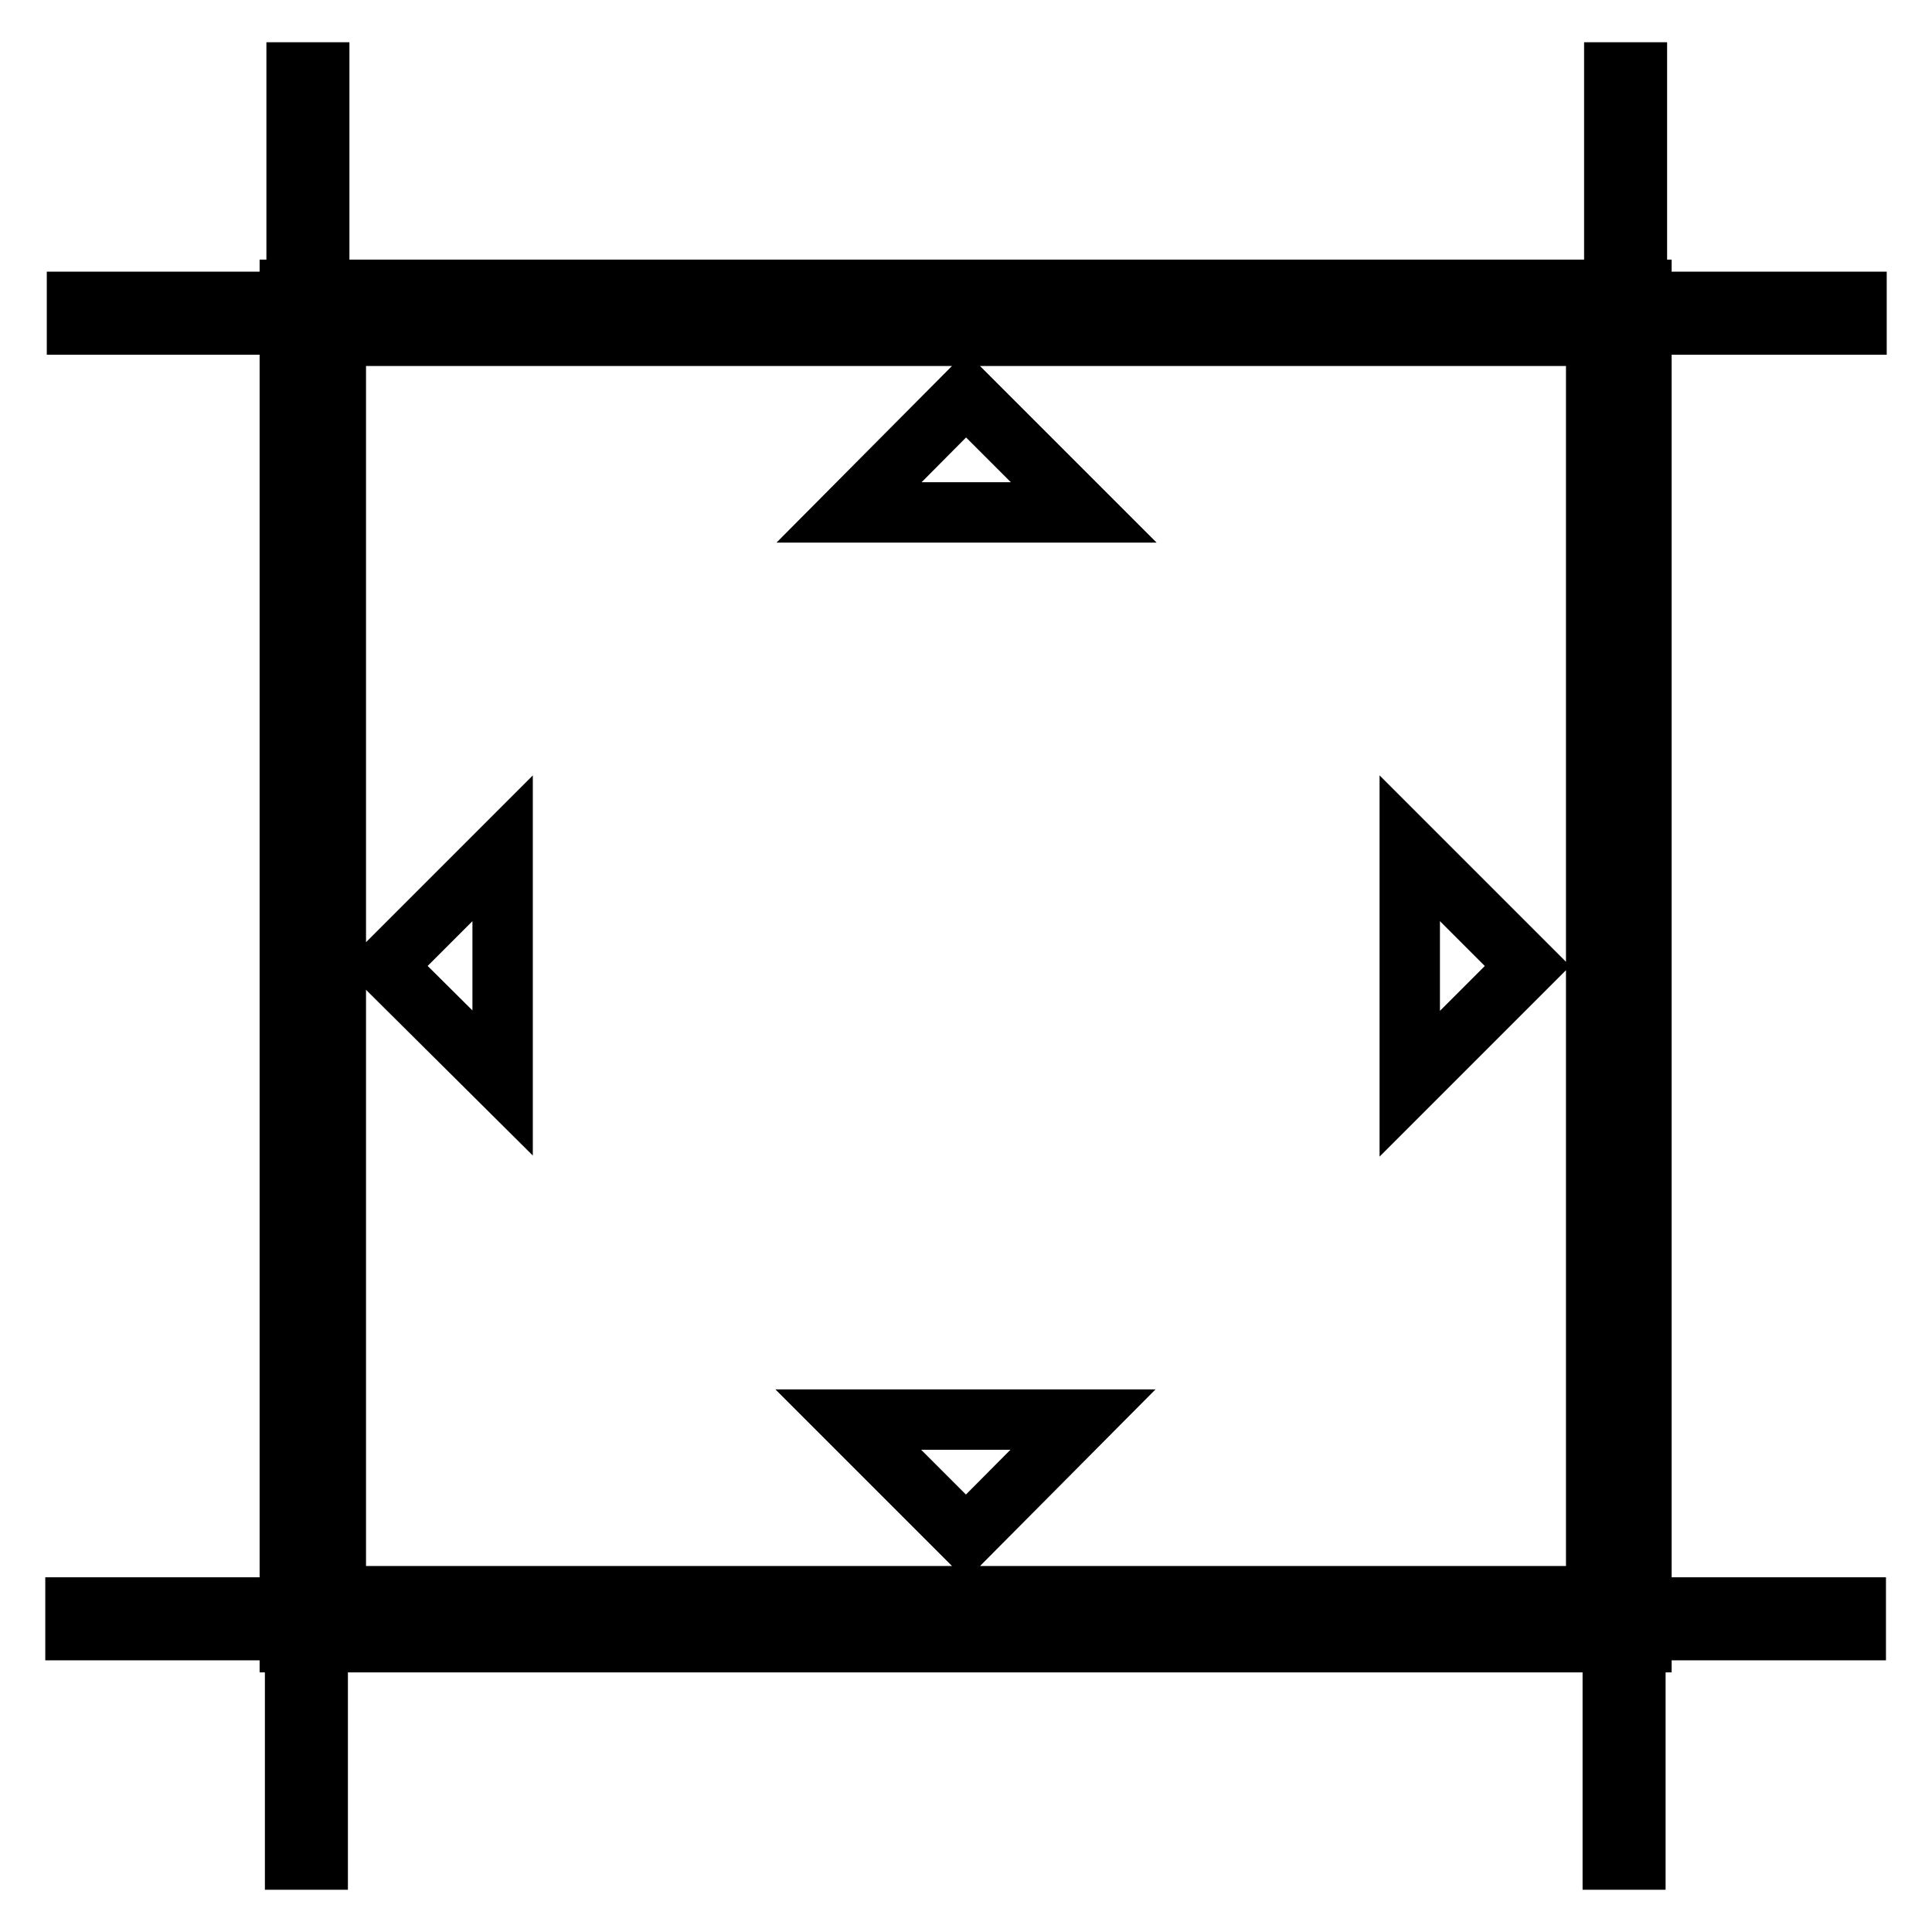 <?xml version="1.0" encoding="utf-8"?>
<!-- Svg Vector Icons : http://www.onlinewebfonts.com/icon -->
<!DOCTYPE svg PUBLIC "-//W3C//DTD SVG 1.1//EN" "http://www.w3.org/Graphics/SVG/1.1/DTD/svg11.dtd">
<svg version="1.1" xmlns="http://www.w3.org/2000/svg" xmlns:xlink="http://www.w3.org/1999/xlink" x="0px" y="0px" viewBox="0 0 256 256" enable-background="new 0 0 256 256" xml:space="preserve">
<g> <path stroke-width="8" fill-opacity="0" stroke="#000000"  d="M38.4,217.6h179.1V38.4H38.4V217.6z M44.5,44.5h167v167h-167V44.5z M246,40v3h-24.3v-3H246z M216.9,33.9h-3 V9.6h3V33.9z M10.2,40h24.3v3H10.2V40z M42.3,33.9h-3V9.6h3V33.9z M221.6,213h24.3v3h-24.3V213z M213.7,222.1h3v24.3h-3V222.1z  M10,213h24.3v3H10V213z M39.1,222.1h3v24.3h-3V222.1z M51,128l15.6-15.6v31.1L51,128z M186.8,112.4l15.6,15.6l-15.6,15.6V112.4z  M128,52.3l15.6,15.6h-31.1L128,52.3z M112.4,188.1h31.1L128,203.7L112.4,188.1z"/></g>
</svg>